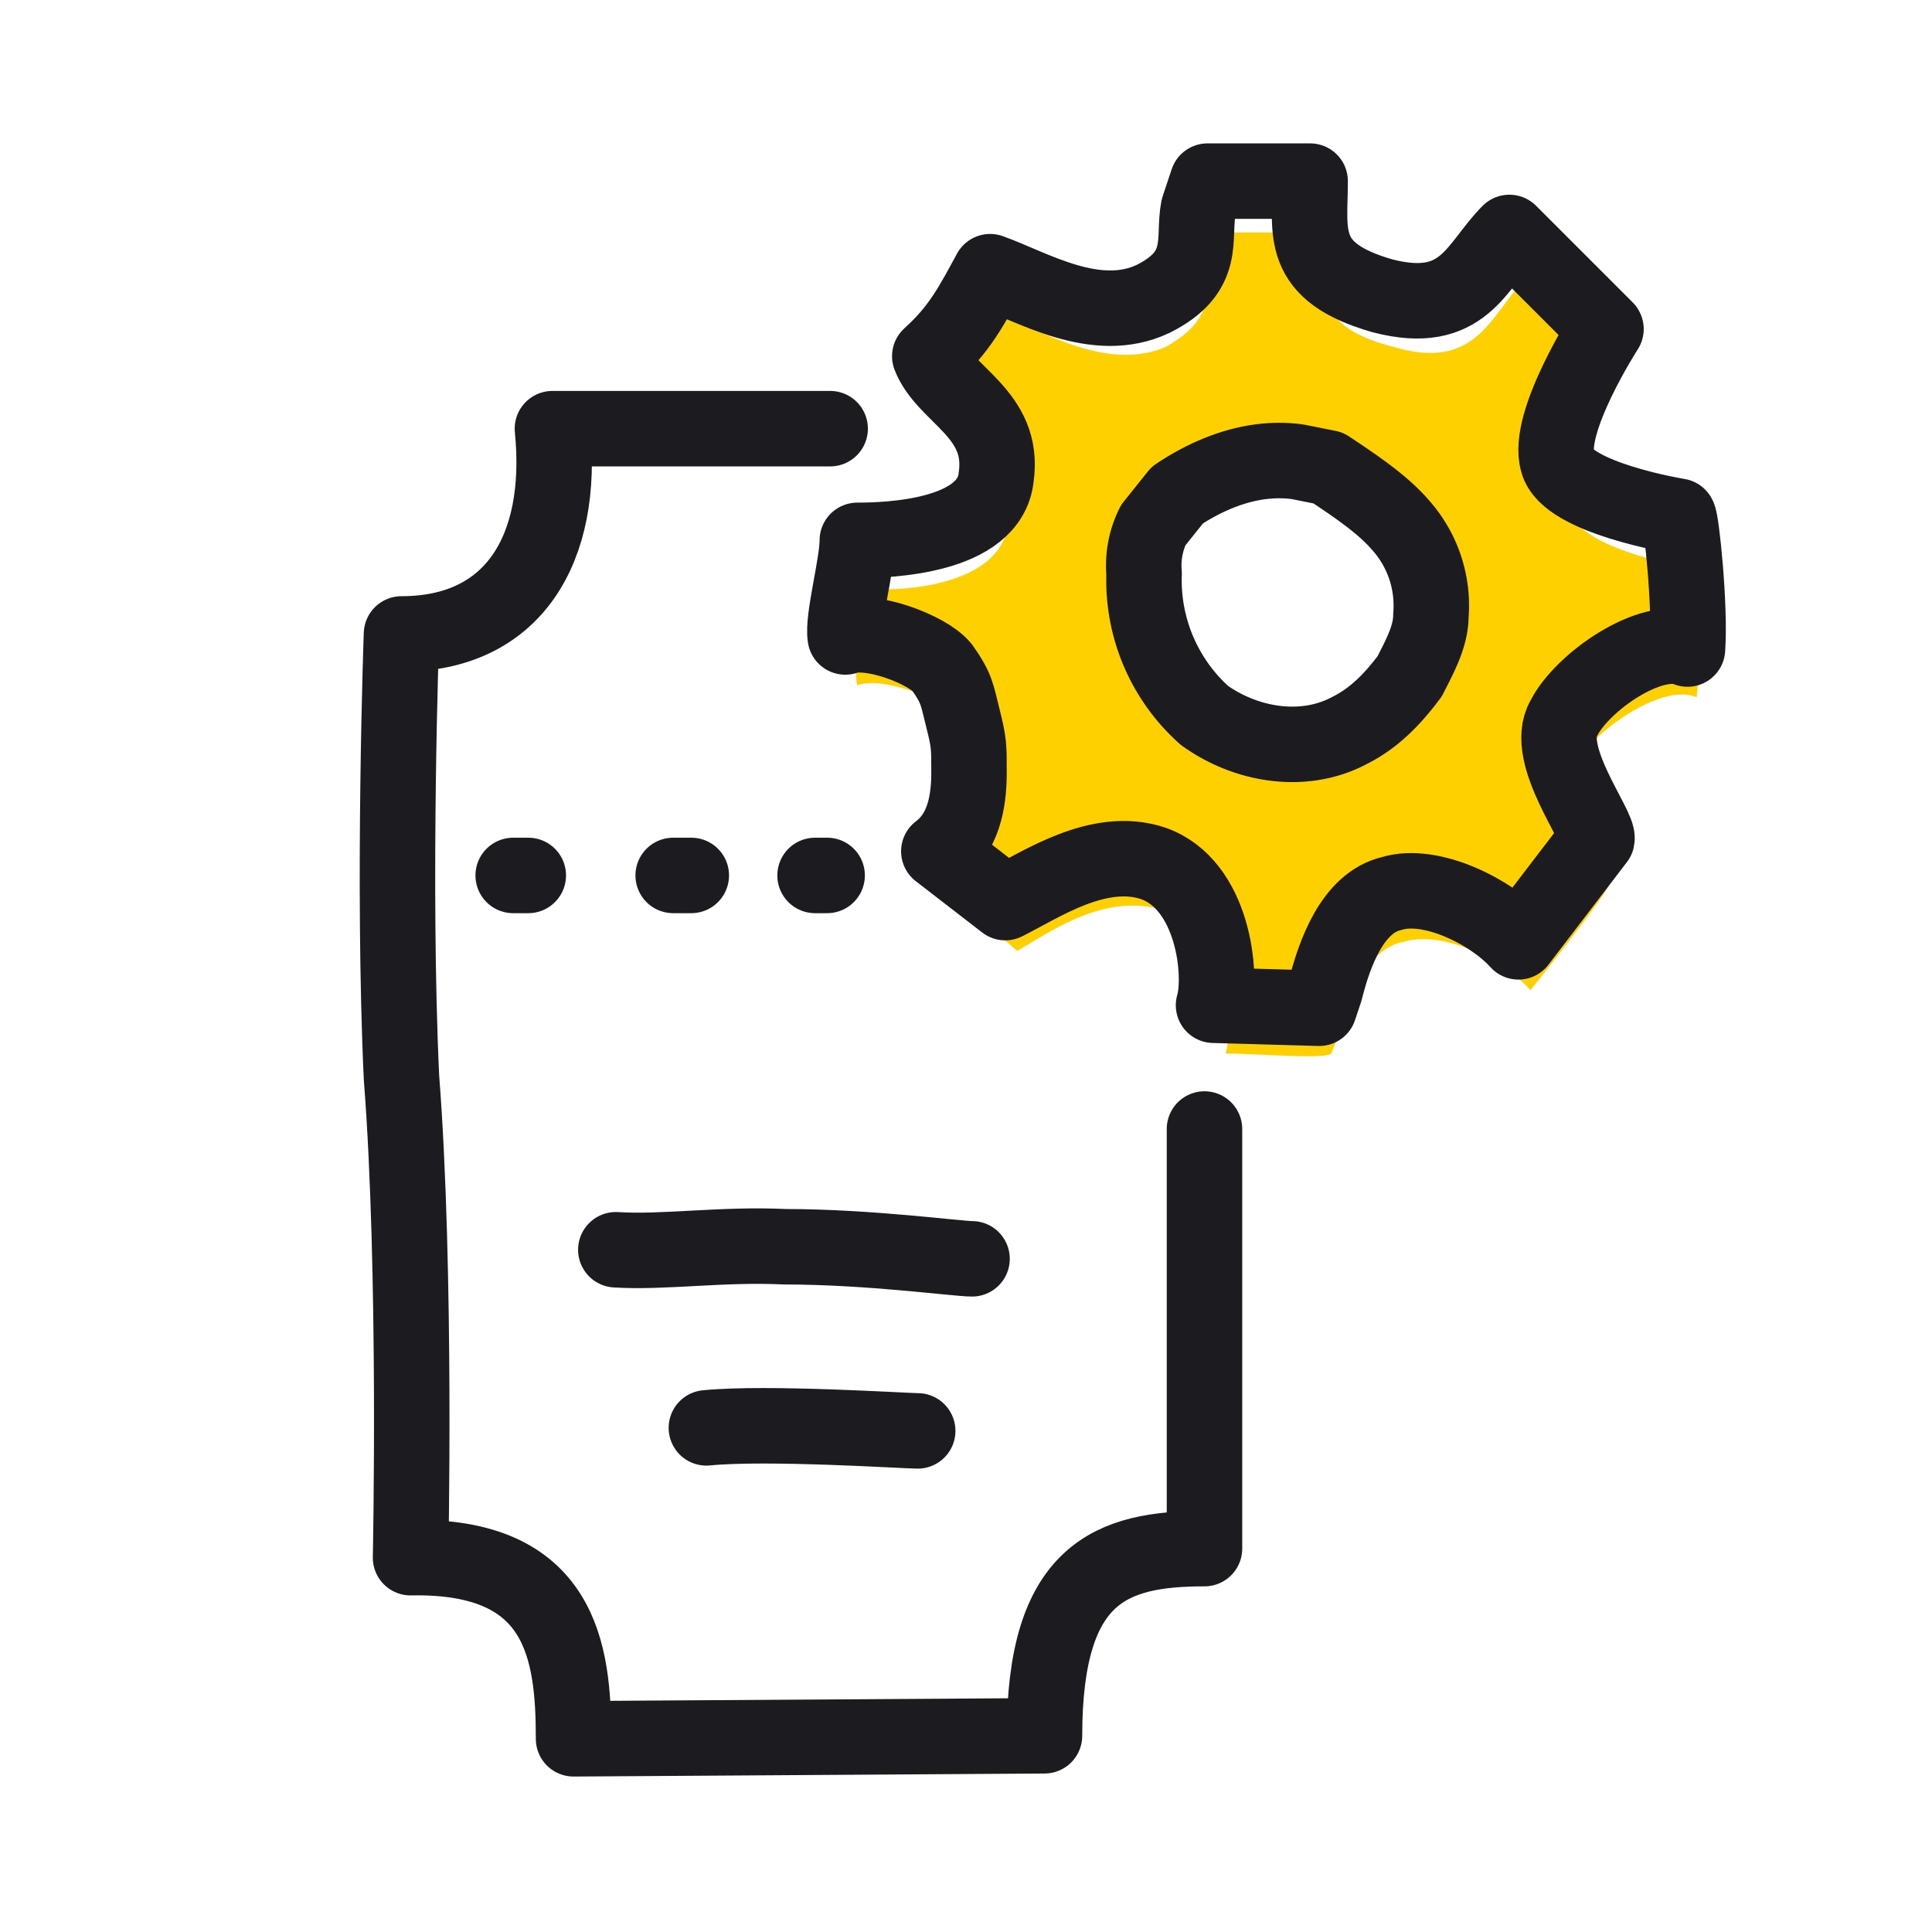 <svg width="64" height="64" viewBox="0 0 64 64" fill="none" xmlns="http://www.w3.org/2000/svg"><path d="M27.5 14.2h-9.2c.4 4-1.3 6.8-5 6.8 0 0-.3 8.3 0 14.7.5 6.4.3 15.9.3 15.9 5-.1 5.4 3.1 5.4 6l15.6-.1c0-5.4 2.2-6.2 5.3-6.2V37.4" stroke="#1B1B20" stroke-width="2.5" stroke-linecap="round" stroke-linejoin="round"/><path d="M32.2 41.7c-.5 0-3.4-.4-6.2-.4-2.1-.1-4 .2-5.6.1M30.4 47.4c-.4 0-5-.3-7-.1" stroke="#1B1B20" stroke-width="2.5" stroke-linecap="round" stroke-linejoin="round"/><path d="M56 18.8c-.1 0-3.7-.6-4-1.9-.4-1.2 1.6-4.3 1.6-4.3l-3.2-3.2c-1 1-1.5 2.9-4.2 2.1-2.8-.7-2.4-2-2.4-3.8h-3.4l-.3.8c-.2 1 .3 2-1.5 3-1.9.8-4-.5-5.3-1-.8 1.2-1.2 2-2.1 2.8.5 1.4 2.5 2 2.2 4-.2 2.1-3.5 2.3-4.6 2.2 0 .7-.6 2.5-.4 3.2.8-.3 2.7.4 3.2 1s.5.9.7 1.6c.3 1 .3 1 .3 1.9 0 1-.3 2-1 2.5l2.1 1.8c1.2-.7 3-2 5-1.3 1.9.6 2.2 3.7 1.9 4.7 1 0 3.3.2 3.5 0l.2-.5c.3-1.3 1-3 2.2-3.2 1.3-.4 3.3.6 4.2 1.6.8-1 2.6-3.3 2.6-3.5 0-.4-1.8-2.8-1.1-4 .6-1.1 2.9-2.7 4-2.2.2-1.3-.2-4.2-.2-4.3zm-9.1 2.3l-.2.6-.6.7a4 4 0 01-2.7 1.2l-.4-.1h-1.5c-1-.4-1.8-1-2.3-1.8a3.8 3.8 0 01.5-4.6h.1v-.2l.7-.6c.4-.3.8-.6 1.4-.7l1.2-.2h.6c1 0 2 .5 2.6 1.2.4.3.7.7.8 1.2.3.4.4 1 .4 1.4-.2.8-.2 1.3-.6 2z" fill="#FFD000"/><path d="M43 15.3c-1.4-.2-2.8.3-4 1.1l-.8 1a3 3 0 00-.3 1.6 6 6 0 002 4.7c1.4 1 3.3 1.3 4.8.5.8-.4 1.4-1 2-1.8.3-.6.7-1.3.7-2a4 4 0 00-1-3c-.6-.7-1.5-1.3-2.4-1.9l-1-.2z" stroke="#1B1B20" stroke-width="2.5" stroke-miterlimit="10" stroke-linecap="round" stroke-linejoin="round"/><path d="M40 6h3.4c0 1.7-.4 3 2.4 3.8 2.7.7 3.1-1 4.2-2.1l3.2 3.2s-2 3.1-1.6 4.4c.3 1.2 4 1.8 4 1.8.1.1.4 3 .3 4.4-1.2-.5-3.5 1.1-4.1 2.3-.7 1.2 1.2 3.6 1.1 4l-2.6 3.4c-.9-1-2.9-2-4.2-1.6-1.3.3-1.9 2-2.2 3.2l-.2.6-3.5-.1c.3-1 0-4-2-4.7-1.8-.6-3.7.7-4.9 1.3l-2.2-1.7c.8-.6 1-1.6 1-2.6 0-.9 0-1-.2-1.8s-.2-1-.7-1.7c-.5-.6-2.4-1.3-3.2-1-.1-.6.4-2.4.4-3.2 1 0 4.4-.1 4.6-2.1.3-2.1-1.7-2.7-2.2-4 1-.9 1.4-1.7 2-2.8 1.4.5 3.5 1.8 5.4.9 1.8-.9 1.3-2 1.5-3L40 6zM17 29h.5M22.3 29h.6M27 29h.4" stroke="#1B1B20" stroke-width="2.5" stroke-miterlimit="10" stroke-linecap="round" stroke-linejoin="round"/></svg>